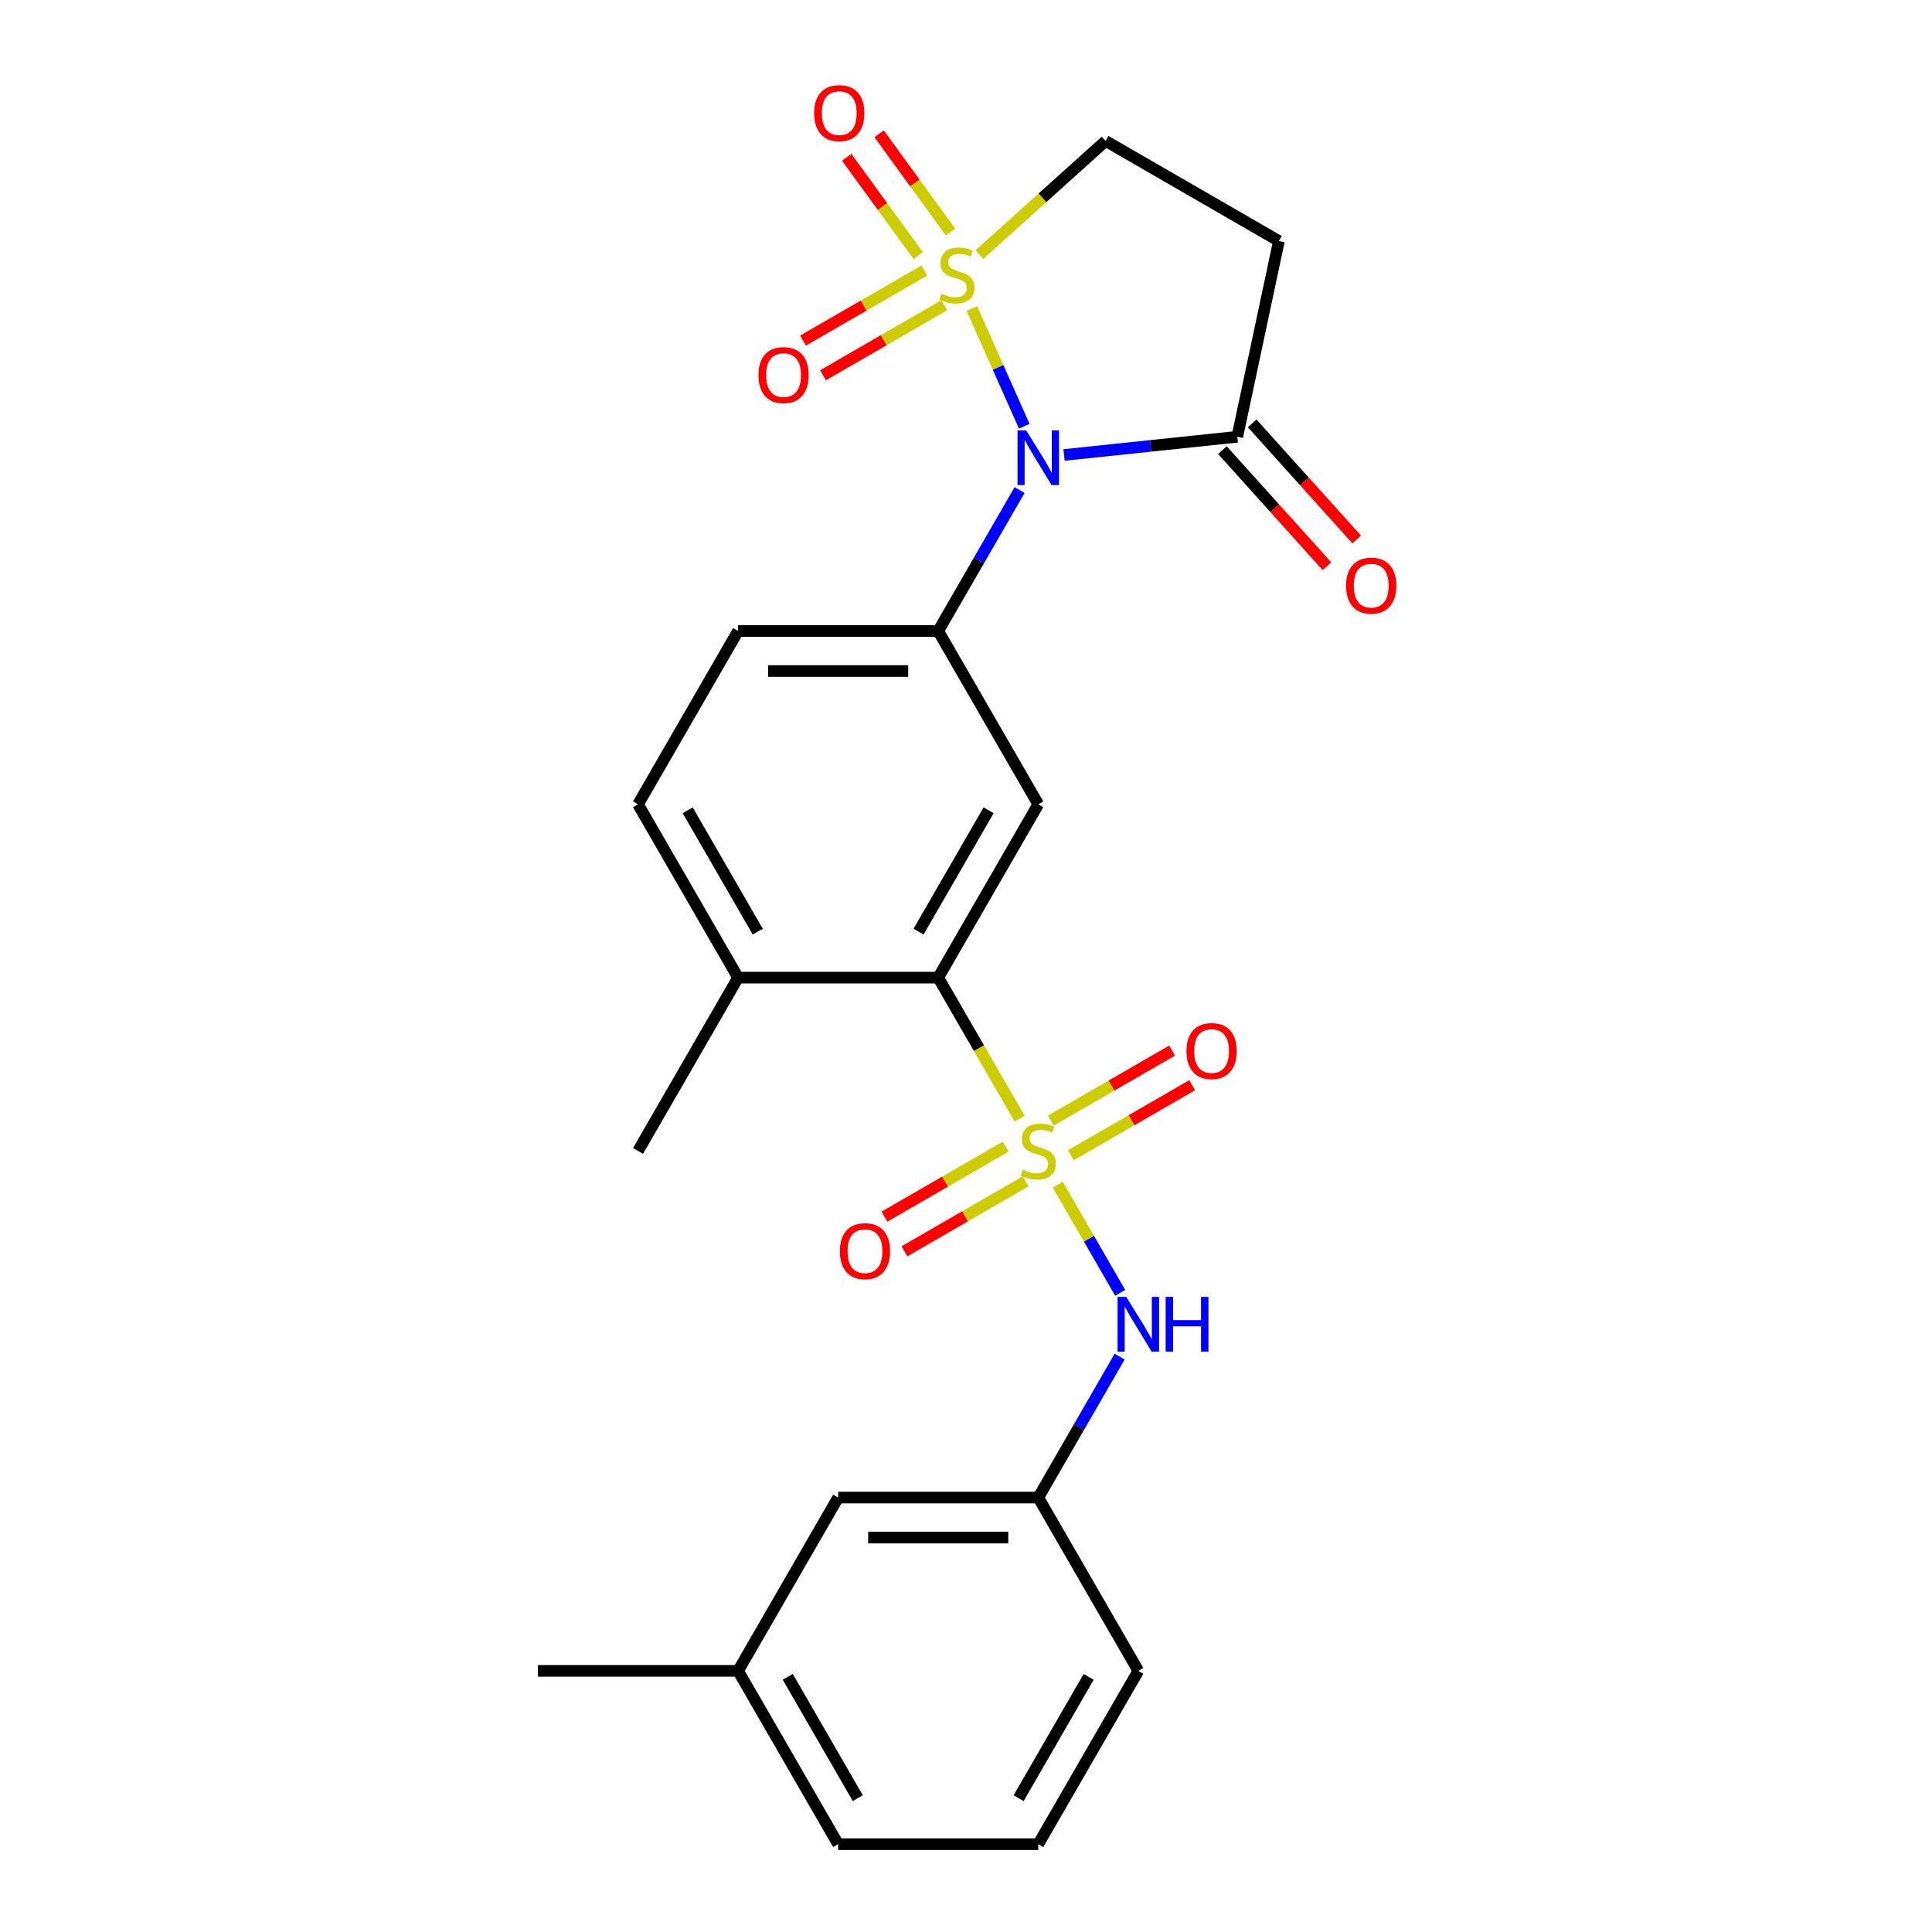 <?xml version='1.0' encoding='iso-8859-1'?>
<svg version='1.1' baseProfile='full'
              xmlns='http://www.w3.org/2000/svg'
                      xmlns:rdkit='http://www.rdkit.org/xml'
                      xmlns:xlink='http://www.w3.org/1999/xlink'
                  xml:space='preserve'
width='1000px' height='1000px' viewBox='0 0 1000 1000'>
<!-- END OF HEADER -->
<rect style='opacity:1.0;fill:#FFFFFF;stroke:none' width='1000' height='1000' x='0' y='0'> </rect>
<path class='bond-0' d='M 503.055,159.74 L 516.609,190.184' style='fill:none;fill-rule:evenodd;stroke:#CCCC00;stroke-width:6px;stroke-linecap:butt;stroke-linejoin:miter;stroke-opacity:1' />
<path class='bond-0' d='M 516.609,190.184 L 530.163,220.627' style='fill:none;fill-rule:evenodd;stroke:#0000FF;stroke-width:6px;stroke-linecap:butt;stroke-linejoin:miter;stroke-opacity:1' />
<path class='bond-8' d='M 506.946,131.763 L 539.6,102.362' style='fill:none;fill-rule:evenodd;stroke:#CCCC00;stroke-width:6px;stroke-linecap:butt;stroke-linejoin:miter;stroke-opacity:1' />
<path class='bond-8' d='M 539.6,102.362 L 572.254,72.96' style='fill:none;fill-rule:evenodd;stroke:#000000;stroke-width:6px;stroke-linecap:butt;stroke-linejoin:miter;stroke-opacity:1' />
<path class='bond-9' d='M 478.428,140.038 L 447.036,158.162' style='fill:none;fill-rule:evenodd;stroke:#CCCC00;stroke-width:6px;stroke-linecap:butt;stroke-linejoin:miter;stroke-opacity:1' />
<path class='bond-9' d='M 447.036,158.162 L 415.645,176.286' style='fill:none;fill-rule:evenodd;stroke:#FF0000;stroke-width:6px;stroke-linecap:butt;stroke-linejoin:miter;stroke-opacity:1' />
<path class='bond-9' d='M 488.786,157.979 L 457.395,176.103' style='fill:none;fill-rule:evenodd;stroke:#CCCC00;stroke-width:6px;stroke-linecap:butt;stroke-linejoin:miter;stroke-opacity:1' />
<path class='bond-9' d='M 457.395,176.103 L 426.003,194.227' style='fill:none;fill-rule:evenodd;stroke:#FF0000;stroke-width:6px;stroke-linecap:butt;stroke-linejoin:miter;stroke-opacity:1' />
<path class='bond-10' d='M 491.987,120.121 L 473.502,94.678' style='fill:none;fill-rule:evenodd;stroke:#CCCC00;stroke-width:6px;stroke-linecap:butt;stroke-linejoin:miter;stroke-opacity:1' />
<path class='bond-10' d='M 473.502,94.678 L 455.017,69.235' style='fill:none;fill-rule:evenodd;stroke:#FF0000;stroke-width:6px;stroke-linecap:butt;stroke-linejoin:miter;stroke-opacity:1' />
<path class='bond-10' d='M 475.227,132.297 L 456.742,106.855' style='fill:none;fill-rule:evenodd;stroke:#CCCC00;stroke-width:6px;stroke-linecap:butt;stroke-linejoin:miter;stroke-opacity:1' />
<path class='bond-10' d='M 456.742,106.855 L 438.257,81.412' style='fill:none;fill-rule:evenodd;stroke:#FF0000;stroke-width:6px;stroke-linecap:butt;stroke-linejoin:miter;stroke-opacity:1' />
<path class='bond-2' d='M 527.738,253.648 L 506.677,290.127' style='fill:none;fill-rule:evenodd;stroke:#0000FF;stroke-width:6px;stroke-linecap:butt;stroke-linejoin:miter;stroke-opacity:1' />
<path class='bond-2' d='M 506.677,290.127 L 485.616,326.605' style='fill:none;fill-rule:evenodd;stroke:#000000;stroke-width:6px;stroke-linecap:butt;stroke-linejoin:miter;stroke-opacity:1' />
<path class='bond-4' d='M 550.738,235.498 L 595.581,230.785' style='fill:none;fill-rule:evenodd;stroke:#0000FF;stroke-width:6px;stroke-linecap:butt;stroke-linejoin:miter;stroke-opacity:1' />
<path class='bond-4' d='M 595.581,230.785 L 640.424,226.071' style='fill:none;fill-rule:evenodd;stroke:#000000;stroke-width:6px;stroke-linecap:butt;stroke-linejoin:miter;stroke-opacity:1' />
<path class='bond-1' d='M 527.761,579.013 L 506.688,542.514' style='fill:none;fill-rule:evenodd;stroke:#CCCC00;stroke-width:6px;stroke-linecap:butt;stroke-linejoin:miter;stroke-opacity:1' />
<path class='bond-1' d='M 506.688,542.514 L 485.616,506.016' style='fill:none;fill-rule:evenodd;stroke:#000000;stroke-width:6px;stroke-linecap:butt;stroke-linejoin:miter;stroke-opacity:1' />
<path class='bond-6' d='M 547.494,613.192 L 563.657,641.187' style='fill:none;fill-rule:evenodd;stroke:#CCCC00;stroke-width:6px;stroke-linecap:butt;stroke-linejoin:miter;stroke-opacity:1' />
<path class='bond-6' d='M 563.657,641.187 L 579.82,669.183' style='fill:none;fill-rule:evenodd;stroke:#0000FF;stroke-width:6px;stroke-linecap:butt;stroke-linejoin:miter;stroke-opacity:1' />
<path class='bond-11' d='M 554.257,597.955 L 585.648,579.831' style='fill:none;fill-rule:evenodd;stroke:#CCCC00;stroke-width:6px;stroke-linecap:butt;stroke-linejoin:miter;stroke-opacity:1' />
<path class='bond-11' d='M 585.648,579.831 L 617.04,561.707' style='fill:none;fill-rule:evenodd;stroke:#FF0000;stroke-width:6px;stroke-linecap:butt;stroke-linejoin:miter;stroke-opacity:1' />
<path class='bond-11' d='M 543.898,580.014 L 575.29,561.89' style='fill:none;fill-rule:evenodd;stroke:#CCCC00;stroke-width:6px;stroke-linecap:butt;stroke-linejoin:miter;stroke-opacity:1' />
<path class='bond-11' d='M 575.29,561.89 L 606.682,543.766' style='fill:none;fill-rule:evenodd;stroke:#FF0000;stroke-width:6px;stroke-linecap:butt;stroke-linejoin:miter;stroke-opacity:1' />
<path class='bond-12' d='M 520.559,593.489 L 489.167,611.613' style='fill:none;fill-rule:evenodd;stroke:#CCCC00;stroke-width:6px;stroke-linecap:butt;stroke-linejoin:miter;stroke-opacity:1' />
<path class='bond-12' d='M 489.167,611.613 L 457.776,629.737' style='fill:none;fill-rule:evenodd;stroke:#FF0000;stroke-width:6px;stroke-linecap:butt;stroke-linejoin:miter;stroke-opacity:1' />
<path class='bond-12' d='M 530.918,611.43 L 499.526,629.554' style='fill:none;fill-rule:evenodd;stroke:#CCCC00;stroke-width:6px;stroke-linecap:butt;stroke-linejoin:miter;stroke-opacity:1' />
<path class='bond-12' d='M 499.526,629.554 L 468.134,647.678' style='fill:none;fill-rule:evenodd;stroke:#FF0000;stroke-width:6px;stroke-linecap:butt;stroke-linejoin:miter;stroke-opacity:1' />
<path class='bond-5' d='M 485.616,326.605 L 537.408,416.311' style='fill:none;fill-rule:evenodd;stroke:#000000;stroke-width:6px;stroke-linecap:butt;stroke-linejoin:miter;stroke-opacity:1' />
<path class='bond-14' d='M 485.616,326.605 L 382.033,326.605' style='fill:none;fill-rule:evenodd;stroke:#000000;stroke-width:6px;stroke-linecap:butt;stroke-linejoin:miter;stroke-opacity:1' />
<path class='bond-14' d='M 470.079,347.321 L 397.57,347.321' style='fill:none;fill-rule:evenodd;stroke:#000000;stroke-width:6px;stroke-linecap:butt;stroke-linejoin:miter;stroke-opacity:1' />
<path class='bond-3' d='M 485.616,506.016 L 537.408,416.311' style='fill:none;fill-rule:evenodd;stroke:#000000;stroke-width:6px;stroke-linecap:butt;stroke-linejoin:miter;stroke-opacity:1' />
<path class='bond-3' d='M 475.444,482.202 L 511.698,419.408' style='fill:none;fill-rule:evenodd;stroke:#000000;stroke-width:6px;stroke-linecap:butt;stroke-linejoin:miter;stroke-opacity:1' />
<path class='bond-26' d='M 485.616,506.016 L 382.033,506.016' style='fill:none;fill-rule:evenodd;stroke:#000000;stroke-width:6px;stroke-linecap:butt;stroke-linejoin:miter;stroke-opacity:1' />
<path class='bond-15' d='M 632.726,233.003 L 659.769,263.036' style='fill:none;fill-rule:evenodd;stroke:#000000;stroke-width:6px;stroke-linecap:butt;stroke-linejoin:miter;stroke-opacity:1' />
<path class='bond-15' d='M 659.769,263.036 L 686.811,293.07' style='fill:none;fill-rule:evenodd;stroke:#FF0000;stroke-width:6px;stroke-linecap:butt;stroke-linejoin:miter;stroke-opacity:1' />
<path class='bond-15' d='M 648.122,219.14 L 675.164,249.174' style='fill:none;fill-rule:evenodd;stroke:#000000;stroke-width:6px;stroke-linecap:butt;stroke-linejoin:miter;stroke-opacity:1' />
<path class='bond-15' d='M 675.164,249.174 L 702.207,279.208' style='fill:none;fill-rule:evenodd;stroke:#FF0000;stroke-width:6px;stroke-linecap:butt;stroke-linejoin:miter;stroke-opacity:1' />
<path class='bond-25' d='M 640.424,226.071 L 661.96,124.752' style='fill:none;fill-rule:evenodd;stroke:#000000;stroke-width:6px;stroke-linecap:butt;stroke-linejoin:miter;stroke-opacity:1' />
<path class='bond-16' d='M 579.529,702.178 L 558.469,738.656' style='fill:none;fill-rule:evenodd;stroke:#0000FF;stroke-width:6px;stroke-linecap:butt;stroke-linejoin:miter;stroke-opacity:1' />
<path class='bond-16' d='M 558.469,738.656 L 537.408,775.134' style='fill:none;fill-rule:evenodd;stroke:#000000;stroke-width:6px;stroke-linecap:butt;stroke-linejoin:miter;stroke-opacity:1' />
<path class='bond-7' d='M 661.96,124.752 L 572.254,72.96' style='fill:none;fill-rule:evenodd;stroke:#000000;stroke-width:6px;stroke-linecap:butt;stroke-linejoin:miter;stroke-opacity:1' />
<path class='bond-13' d='M 382.033,506.016 L 330.241,416.311' style='fill:none;fill-rule:evenodd;stroke:#000000;stroke-width:6px;stroke-linecap:butt;stroke-linejoin:miter;stroke-opacity:1' />
<path class='bond-13' d='M 392.205,482.202 L 355.951,419.408' style='fill:none;fill-rule:evenodd;stroke:#000000;stroke-width:6px;stroke-linecap:butt;stroke-linejoin:miter;stroke-opacity:1' />
<path class='bond-22' d='M 382.033,506.016 L 330.241,595.722' style='fill:none;fill-rule:evenodd;stroke:#000000;stroke-width:6px;stroke-linecap:butt;stroke-linejoin:miter;stroke-opacity:1' />
<path class='bond-17' d='M 382.033,326.605 L 330.241,416.311' style='fill:none;fill-rule:evenodd;stroke:#000000;stroke-width:6px;stroke-linecap:butt;stroke-linejoin:miter;stroke-opacity:1' />
<path class='bond-18' d='M 537.408,775.134 L 433.825,775.134' style='fill:none;fill-rule:evenodd;stroke:#000000;stroke-width:6px;stroke-linecap:butt;stroke-linejoin:miter;stroke-opacity:1' />
<path class='bond-18' d='M 521.87,795.85 L 449.362,795.85' style='fill:none;fill-rule:evenodd;stroke:#000000;stroke-width:6px;stroke-linecap:butt;stroke-linejoin:miter;stroke-opacity:1' />
<path class='bond-21' d='M 537.408,775.134 L 589.2,864.84' style='fill:none;fill-rule:evenodd;stroke:#000000;stroke-width:6px;stroke-linecap:butt;stroke-linejoin:miter;stroke-opacity:1' />
<path class='bond-19' d='M 433.825,775.134 L 382.033,864.84' style='fill:none;fill-rule:evenodd;stroke:#000000;stroke-width:6px;stroke-linecap:butt;stroke-linejoin:miter;stroke-opacity:1' />
<path class='bond-24' d='M 382.033,864.84 L 278.45,864.84' style='fill:none;fill-rule:evenodd;stroke:#000000;stroke-width:6px;stroke-linecap:butt;stroke-linejoin:miter;stroke-opacity:1' />
<path class='bond-27' d='M 382.033,864.84 L 433.825,954.545' style='fill:none;fill-rule:evenodd;stroke:#000000;stroke-width:6px;stroke-linecap:butt;stroke-linejoin:miter;stroke-opacity:1' />
<path class='bond-27' d='M 407.743,867.937 L 443.997,930.731' style='fill:none;fill-rule:evenodd;stroke:#000000;stroke-width:6px;stroke-linecap:butt;stroke-linejoin:miter;stroke-opacity:1' />
<path class='bond-20' d='M 537.408,954.545 L 589.2,864.84' style='fill:none;fill-rule:evenodd;stroke:#000000;stroke-width:6px;stroke-linecap:butt;stroke-linejoin:miter;stroke-opacity:1' />
<path class='bond-20' d='M 527.236,930.731 L 563.49,867.937' style='fill:none;fill-rule:evenodd;stroke:#000000;stroke-width:6px;stroke-linecap:butt;stroke-linejoin:miter;stroke-opacity:1' />
<path class='bond-23' d='M 537.408,954.545 L 433.825,954.545' style='fill:none;fill-rule:evenodd;stroke:#000000;stroke-width:6px;stroke-linecap:butt;stroke-linejoin:miter;stroke-opacity:1' />
<path  class='atom-0' d='M 487.277 151.991
Q 487.597 152.111, 488.917 152.671
Q 490.237 153.231, 491.677 153.591
Q 493.157 153.911, 494.597 153.911
Q 497.277 153.911, 498.837 152.631
Q 500.397 151.311, 500.397 149.031
Q 500.397 147.471, 499.597 146.511
Q 498.837 145.551, 497.637 145.031
Q 496.437 144.511, 494.437 143.911
Q 491.917 143.151, 490.397 142.431
Q 488.917 141.711, 487.837 140.191
Q 486.797 138.671, 486.797 136.111
Q 486.797 132.551, 489.197 130.351
Q 491.637 128.151, 496.437 128.151
Q 499.717 128.151, 503.437 129.711
L 502.517 132.791
Q 499.117 131.391, 496.557 131.391
Q 493.797 131.391, 492.277 132.551
Q 490.757 133.671, 490.797 135.631
Q 490.797 137.151, 491.557 138.071
Q 492.357 138.991, 493.477 139.511
Q 494.637 140.031, 496.557 140.631
Q 499.117 141.431, 500.637 142.231
Q 502.157 143.031, 503.237 144.671
Q 504.357 146.271, 504.357 149.031
Q 504.357 152.951, 501.717 155.071
Q 499.117 157.151, 494.757 157.151
Q 492.237 157.151, 490.317 156.591
Q 488.437 156.071, 486.197 155.151
L 487.277 151.991
' fill='#CCCC00'/>
<path  class='atom-1' d='M 531.148 222.739
L 540.428 237.739
Q 541.348 239.219, 542.828 241.899
Q 544.308 244.579, 544.388 244.739
L 544.388 222.739
L 548.148 222.739
L 548.148 251.059
L 544.268 251.059
L 534.308 234.659
Q 533.148 232.739, 531.908 230.539
Q 530.708 228.339, 530.348 227.659
L 530.348 251.059
L 526.668 251.059
L 526.668 222.739
L 531.148 222.739
' fill='#0000FF'/>
<path  class='atom-2' d='M 529.408 605.442
Q 529.728 605.562, 531.048 606.122
Q 532.368 606.682, 533.808 607.042
Q 535.288 607.362, 536.728 607.362
Q 539.408 607.362, 540.968 606.082
Q 542.528 604.762, 542.528 602.482
Q 542.528 600.922, 541.728 599.962
Q 540.968 599.002, 539.768 598.482
Q 538.568 597.962, 536.568 597.362
Q 534.048 596.602, 532.528 595.882
Q 531.048 595.162, 529.968 593.642
Q 528.928 592.122, 528.928 589.562
Q 528.928 586.002, 531.328 583.802
Q 533.768 581.602, 538.568 581.602
Q 541.848 581.602, 545.568 583.162
L 544.648 586.242
Q 541.248 584.842, 538.688 584.842
Q 535.928 584.842, 534.408 586.002
Q 532.888 587.122, 532.928 589.082
Q 532.928 590.602, 533.688 591.522
Q 534.488 592.442, 535.608 592.962
Q 536.768 593.482, 538.688 594.082
Q 541.248 594.882, 542.768 595.682
Q 544.288 596.482, 545.368 598.122
Q 546.488 599.722, 546.488 602.482
Q 546.488 606.402, 543.848 608.522
Q 541.248 610.602, 536.888 610.602
Q 534.368 610.602, 532.448 610.042
Q 530.568 609.522, 528.328 608.602
L 529.408 605.442
' fill='#CCCC00'/>
<path  class='atom-7' d='M 582.94 671.268
L 592.22 686.268
Q 593.14 687.748, 594.62 690.428
Q 596.1 693.108, 596.18 693.268
L 596.18 671.268
L 599.94 671.268
L 599.94 699.588
L 596.06 699.588
L 586.1 683.188
Q 584.94 681.268, 583.7 679.068
Q 582.5 676.868, 582.14 676.188
L 582.14 699.588
L 578.46 699.588
L 578.46 671.268
L 582.94 671.268
' fill='#0000FF'/>
<path  class='atom-7' d='M 603.34 671.268
L 607.18 671.268
L 607.18 683.308
L 621.66 683.308
L 621.66 671.268
L 625.5 671.268
L 625.5 699.588
L 621.66 699.588
L 621.66 686.508
L 607.18 686.508
L 607.18 699.588
L 603.34 699.588
L 603.34 671.268
' fill='#0000FF'/>
<path  class='atom-10' d='M 392.571 194.142
Q 392.571 187.342, 395.931 183.542
Q 399.291 179.742, 405.571 179.742
Q 411.851 179.742, 415.211 183.542
Q 418.571 187.342, 418.571 194.142
Q 418.571 201.022, 415.171 204.942
Q 411.771 208.822, 405.571 208.822
Q 399.331 208.822, 395.931 204.942
Q 392.571 201.062, 392.571 194.142
M 405.571 205.622
Q 409.891 205.622, 412.211 202.742
Q 414.571 199.822, 414.571 194.142
Q 414.571 188.582, 412.211 185.782
Q 409.891 182.942, 405.571 182.942
Q 401.251 182.942, 398.891 185.742
Q 396.571 188.542, 396.571 194.142
Q 396.571 199.862, 398.891 202.742
Q 401.251 205.622, 405.571 205.622
' fill='#FF0000'/>
<path  class='atom-11' d='M 421.392 58.55
Q 421.392 51.75, 424.752 47.95
Q 428.112 44.15, 434.392 44.15
Q 440.672 44.15, 444.032 47.95
Q 447.392 51.75, 447.392 58.55
Q 447.392 65.43, 443.992 69.35
Q 440.592 73.23, 434.392 73.23
Q 428.152 73.23, 424.752 69.35
Q 421.392 65.47, 421.392 58.55
M 434.392 70.03
Q 438.712 70.03, 441.032 67.15
Q 443.392 64.23, 443.392 58.55
Q 443.392 52.99, 441.032 50.19
Q 438.712 47.35, 434.392 47.35
Q 430.072 47.35, 427.712 50.15
Q 425.392 52.95, 425.392 58.55
Q 425.392 64.27, 427.712 67.15
Q 430.072 70.03, 434.392 70.03
' fill='#FF0000'/>
<path  class='atom-12' d='M 614.114 544.01
Q 614.114 537.21, 617.474 533.41
Q 620.834 529.61, 627.114 529.61
Q 633.394 529.61, 636.754 533.41
Q 640.114 537.21, 640.114 544.01
Q 640.114 550.89, 636.714 554.81
Q 633.314 558.69, 627.114 558.69
Q 620.874 558.69, 617.474 554.81
Q 614.114 550.93, 614.114 544.01
M 627.114 555.49
Q 631.434 555.49, 633.754 552.61
Q 636.114 549.69, 636.114 544.01
Q 636.114 538.45, 633.754 535.65
Q 631.434 532.81, 627.114 532.81
Q 622.794 532.81, 620.434 535.61
Q 618.114 538.41, 618.114 544.01
Q 618.114 549.73, 620.434 552.61
Q 622.794 555.49, 627.114 555.49
' fill='#FF0000'/>
<path  class='atom-13' d='M 434.702 647.594
Q 434.702 640.794, 438.062 636.994
Q 441.422 633.194, 447.702 633.194
Q 453.982 633.194, 457.342 636.994
Q 460.702 640.794, 460.702 647.594
Q 460.702 654.474, 457.302 658.394
Q 453.902 662.274, 447.702 662.274
Q 441.462 662.274, 438.062 658.394
Q 434.702 654.514, 434.702 647.594
M 447.702 659.074
Q 452.022 659.074, 454.342 656.194
Q 456.702 653.274, 456.702 647.594
Q 456.702 642.034, 454.342 639.234
Q 452.022 636.394, 447.702 636.394
Q 443.382 636.394, 441.022 639.194
Q 438.702 641.994, 438.702 647.594
Q 438.702 653.314, 441.022 656.194
Q 443.382 659.074, 447.702 659.074
' fill='#FF0000'/>
<path  class='atom-16' d='M 696.735 303.129
Q 696.735 296.329, 700.095 292.529
Q 703.455 288.729, 709.735 288.729
Q 716.015 288.729, 719.375 292.529
Q 722.735 296.329, 722.735 303.129
Q 722.735 310.009, 719.335 313.929
Q 715.935 317.809, 709.735 317.809
Q 703.495 317.809, 700.095 313.929
Q 696.735 310.049, 696.735 303.129
M 709.735 314.609
Q 714.055 314.609, 716.375 311.729
Q 718.735 308.809, 718.735 303.129
Q 718.735 297.569, 716.375 294.769
Q 714.055 291.929, 709.735 291.929
Q 705.415 291.929, 703.055 294.729
Q 700.735 297.529, 700.735 303.129
Q 700.735 308.849, 703.055 311.729
Q 705.415 314.609, 709.735 314.609
' fill='#FF0000'/>
</svg>
